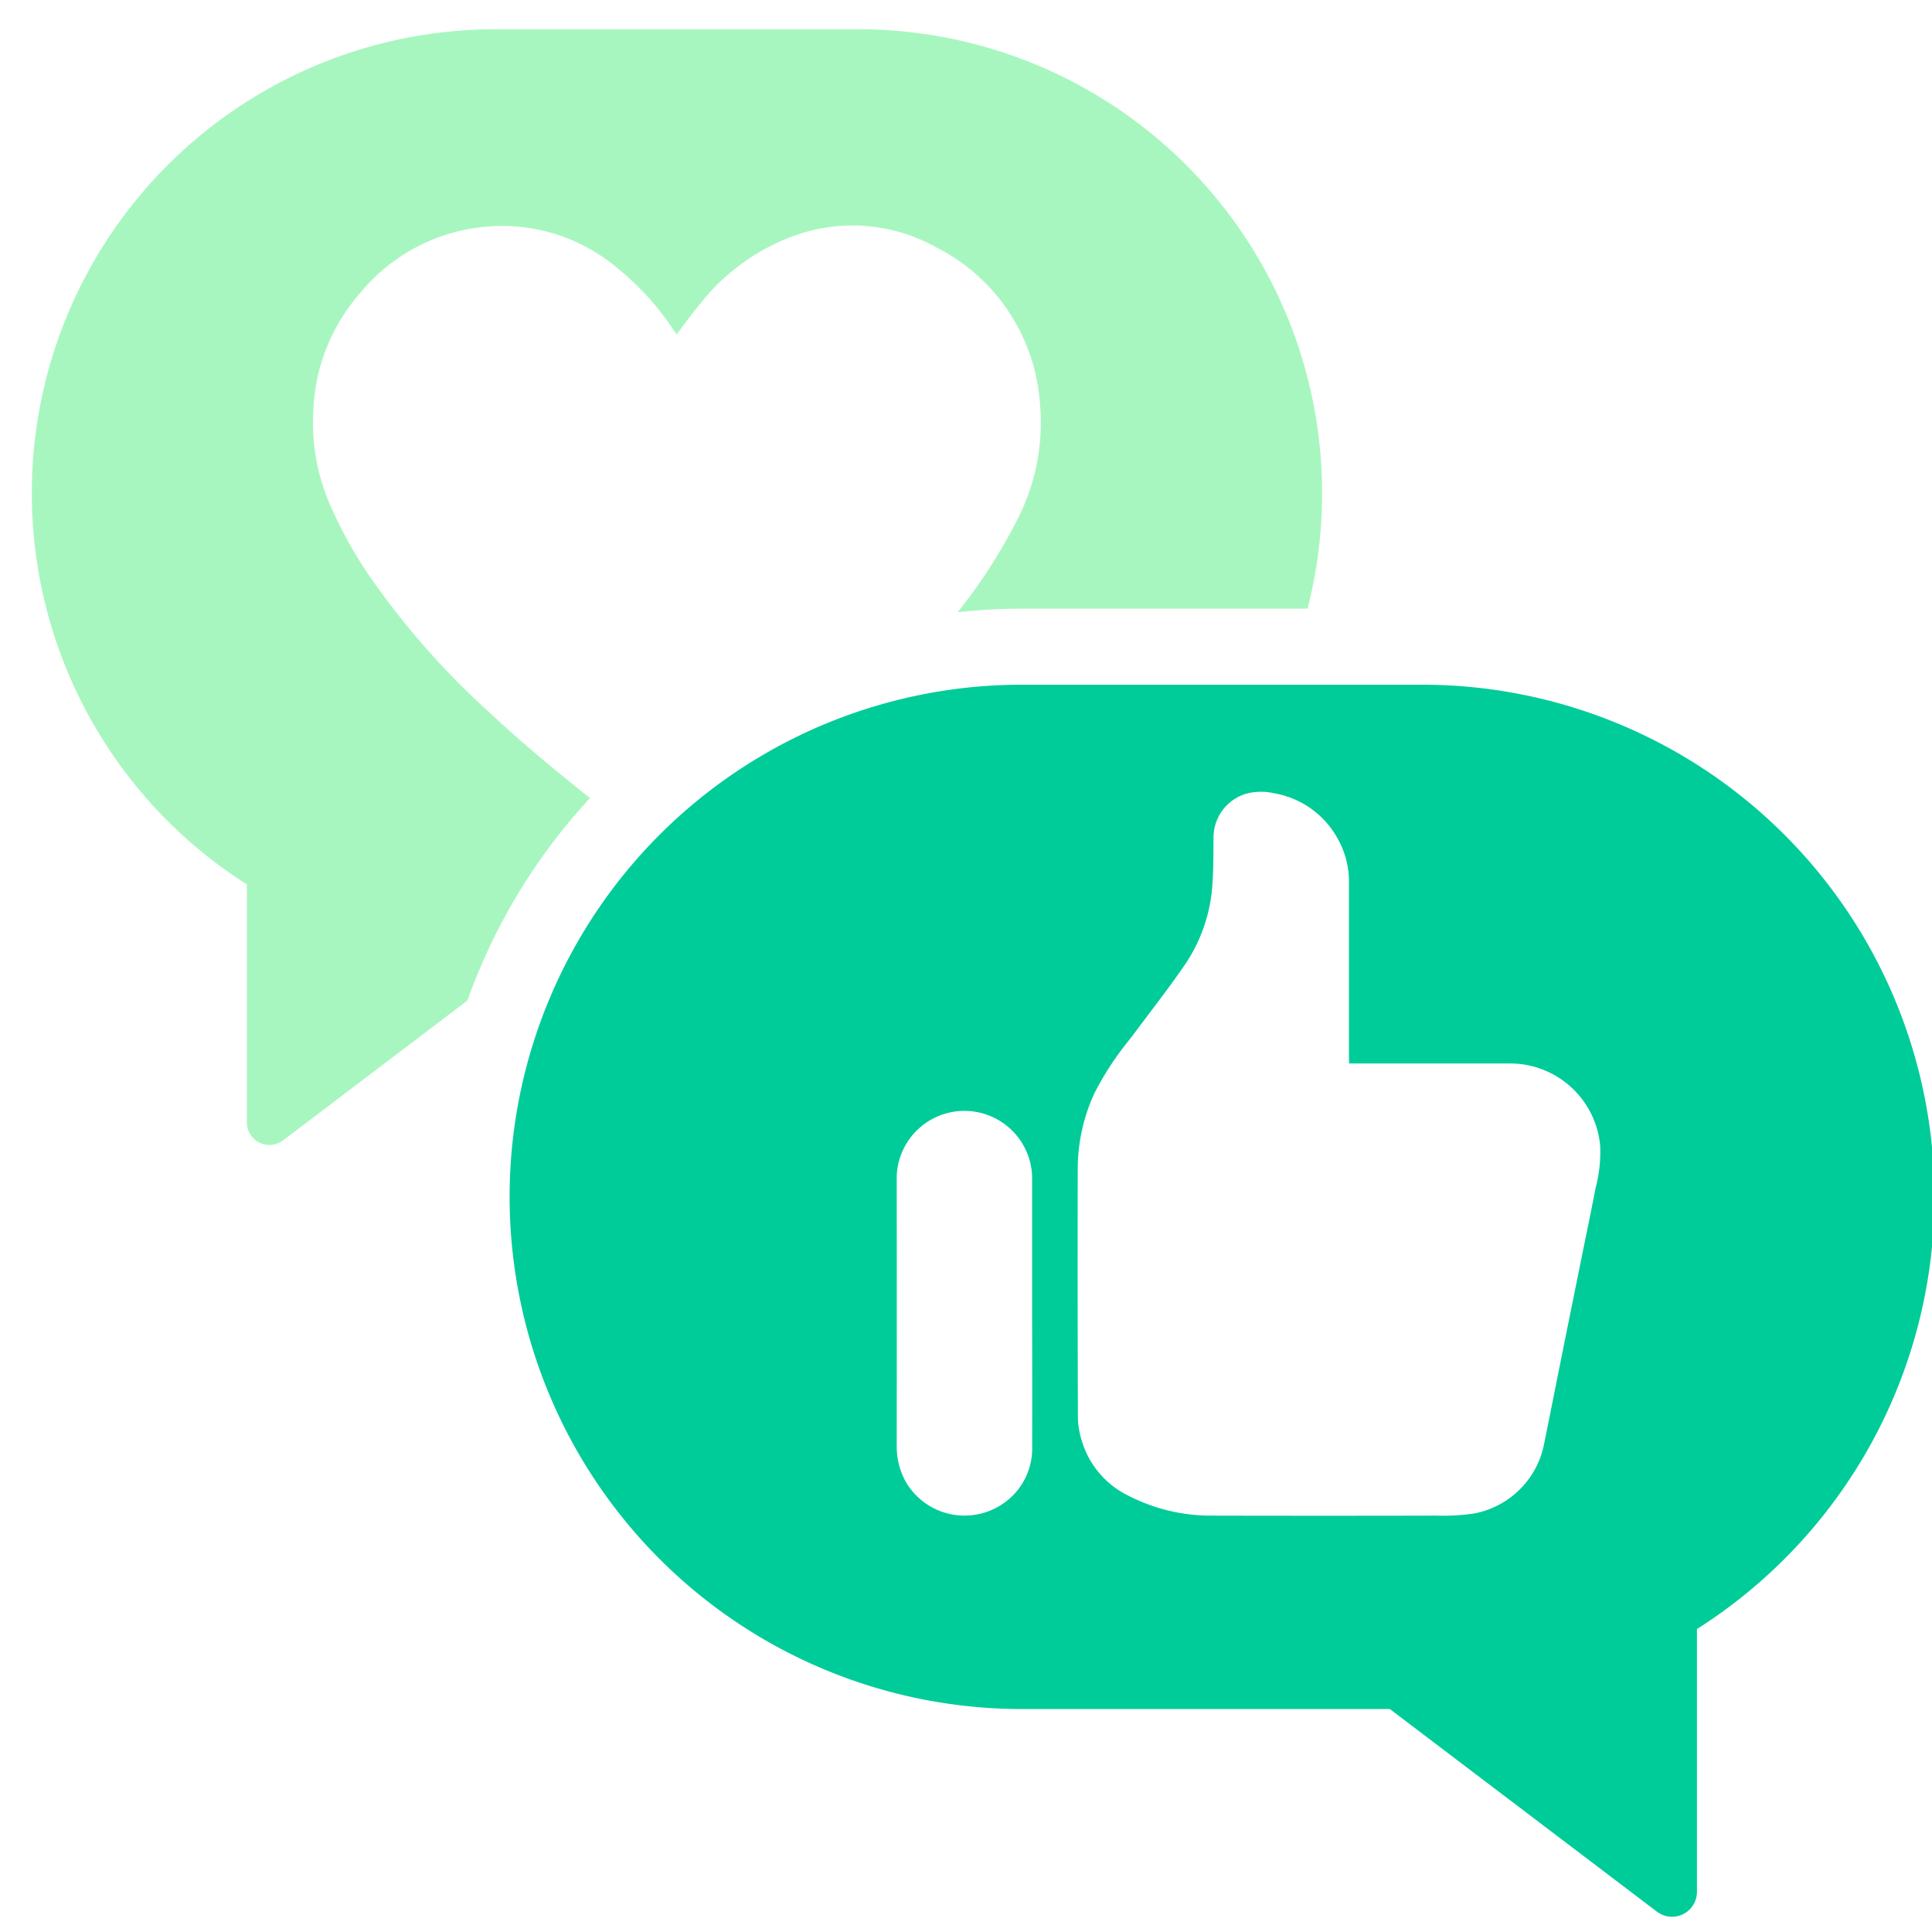 <svg id="Layer_1" data-name="Layer 1" xmlns="http://www.w3.org/2000/svg" viewBox="0 0 127 127">
  <defs>
    <style>
      .cls-1 {
        fill: #0c9;
      }

      .cls-2 {
        fill: #a8f6bf;
      }
    </style>
  </defs>
  <title>coldcut 72</title>
  <path class="cls-1" d="M93.492,45.01H67.166A33.666,33.666,0,0,0,33.5,78.677h0a33.666,33.666,0,0,0,33.666,33.666H91.361l17.559,13.321a1.638,1.638,0,0,0,2.629-1.305V107.085a33.632,33.632,0,0,0,15.61-28.408h0A33.666,33.666,0,0,0,93.492,45.01ZM67.849,95.068A4.388,4.388,0,0,1,65.689,99a4.469,4.469,0,0,1-6.164-1.622,4.755,4.755,0,0,1-.579-2.31q.006-8.871,0-17.742a4.452,4.452,0,0,1,8.9.036q0,4.444,0,8.887C67.852,89.186,67.859,92.127,67.849,95.068ZM104.885,78.1c-.3,1.567-.629,3.13-.945,4.694q-.51,2.521-1.02,5.043c-.479,2.386-.952,4.773-1.435,7.159a5.783,5.783,0,0,1-4.595,4.495,14.308,14.308,0,0,1-2.441.139q-7.436.017-14.871,0a11.848,11.848,0,0,1-5.33-1.274,5.894,5.894,0,0,1-3.154-3.707,5.377,5.377,0,0,1-.238-1.516q-.026-8.179-.011-16.358a11.957,11.957,0,0,1,1.085-4.888,19.815,19.815,0,0,1,2.4-3.649c1.163-1.571,2.373-3.109,3.485-4.715a10.621,10.621,0,0,0,1.885-5.4c.069-1.019.062-2.043.071-3.065a3,3,0,0,1,2.155-2.885,3.8,3.8,0,0,1,1.821-.028,5.891,5.891,0,0,1,4.184,2.983,5.679,5.679,0,0,1,.742,2.829q0,5.8,0,11.605c0,.1.009.21.015.347h.365q5.027,0,10.053,0a5.949,5.949,0,0,1,6.083,5.421A9.387,9.387,0,0,1,104.885,78.1Z"/>
  <path class="cls-2" d="M56.42,1.923H32.58A30.488,30.488,0,0,0,2.091,32.411h0A30.457,30.457,0,0,0,16.228,58.137V73.78a1.484,1.484,0,0,0,2.381,1.182l12.114-9.19a38.733,38.733,0,0,1,8.061-13.31c-2.293-1.815-4.538-3.69-6.68-5.691a52.176,52.176,0,0,1-7.829-8.922,28.209,28.209,0,0,1-2.643-4.818,13.6,13.6,0,0,1-1.024-6.248A12.375,12.375,0,0,1,23.6,19.35,12.081,12.081,0,0,1,33.84,14.884a11.7,11.7,0,0,1,6.6,2.623,18.038,18.038,0,0,1,3.827,4.169c.066.1.135.191.211.3.547-.711,1.046-1.415,1.6-2.073a13.922,13.922,0,0,1,6.2-4.433,11.265,11.265,0,0,1,9.21.758,12.48,12.48,0,0,1,6.868,10.227,13.961,13.961,0,0,1-1.578,7.884,35.337,35.337,0,0,1-3.829,5.907,38.867,38.867,0,0,1,4.22-.235H85.953a30.543,30.543,0,0,0,.955-7.6h0A30.488,30.488,0,0,0,56.42,1.923Z"/>
</svg>
